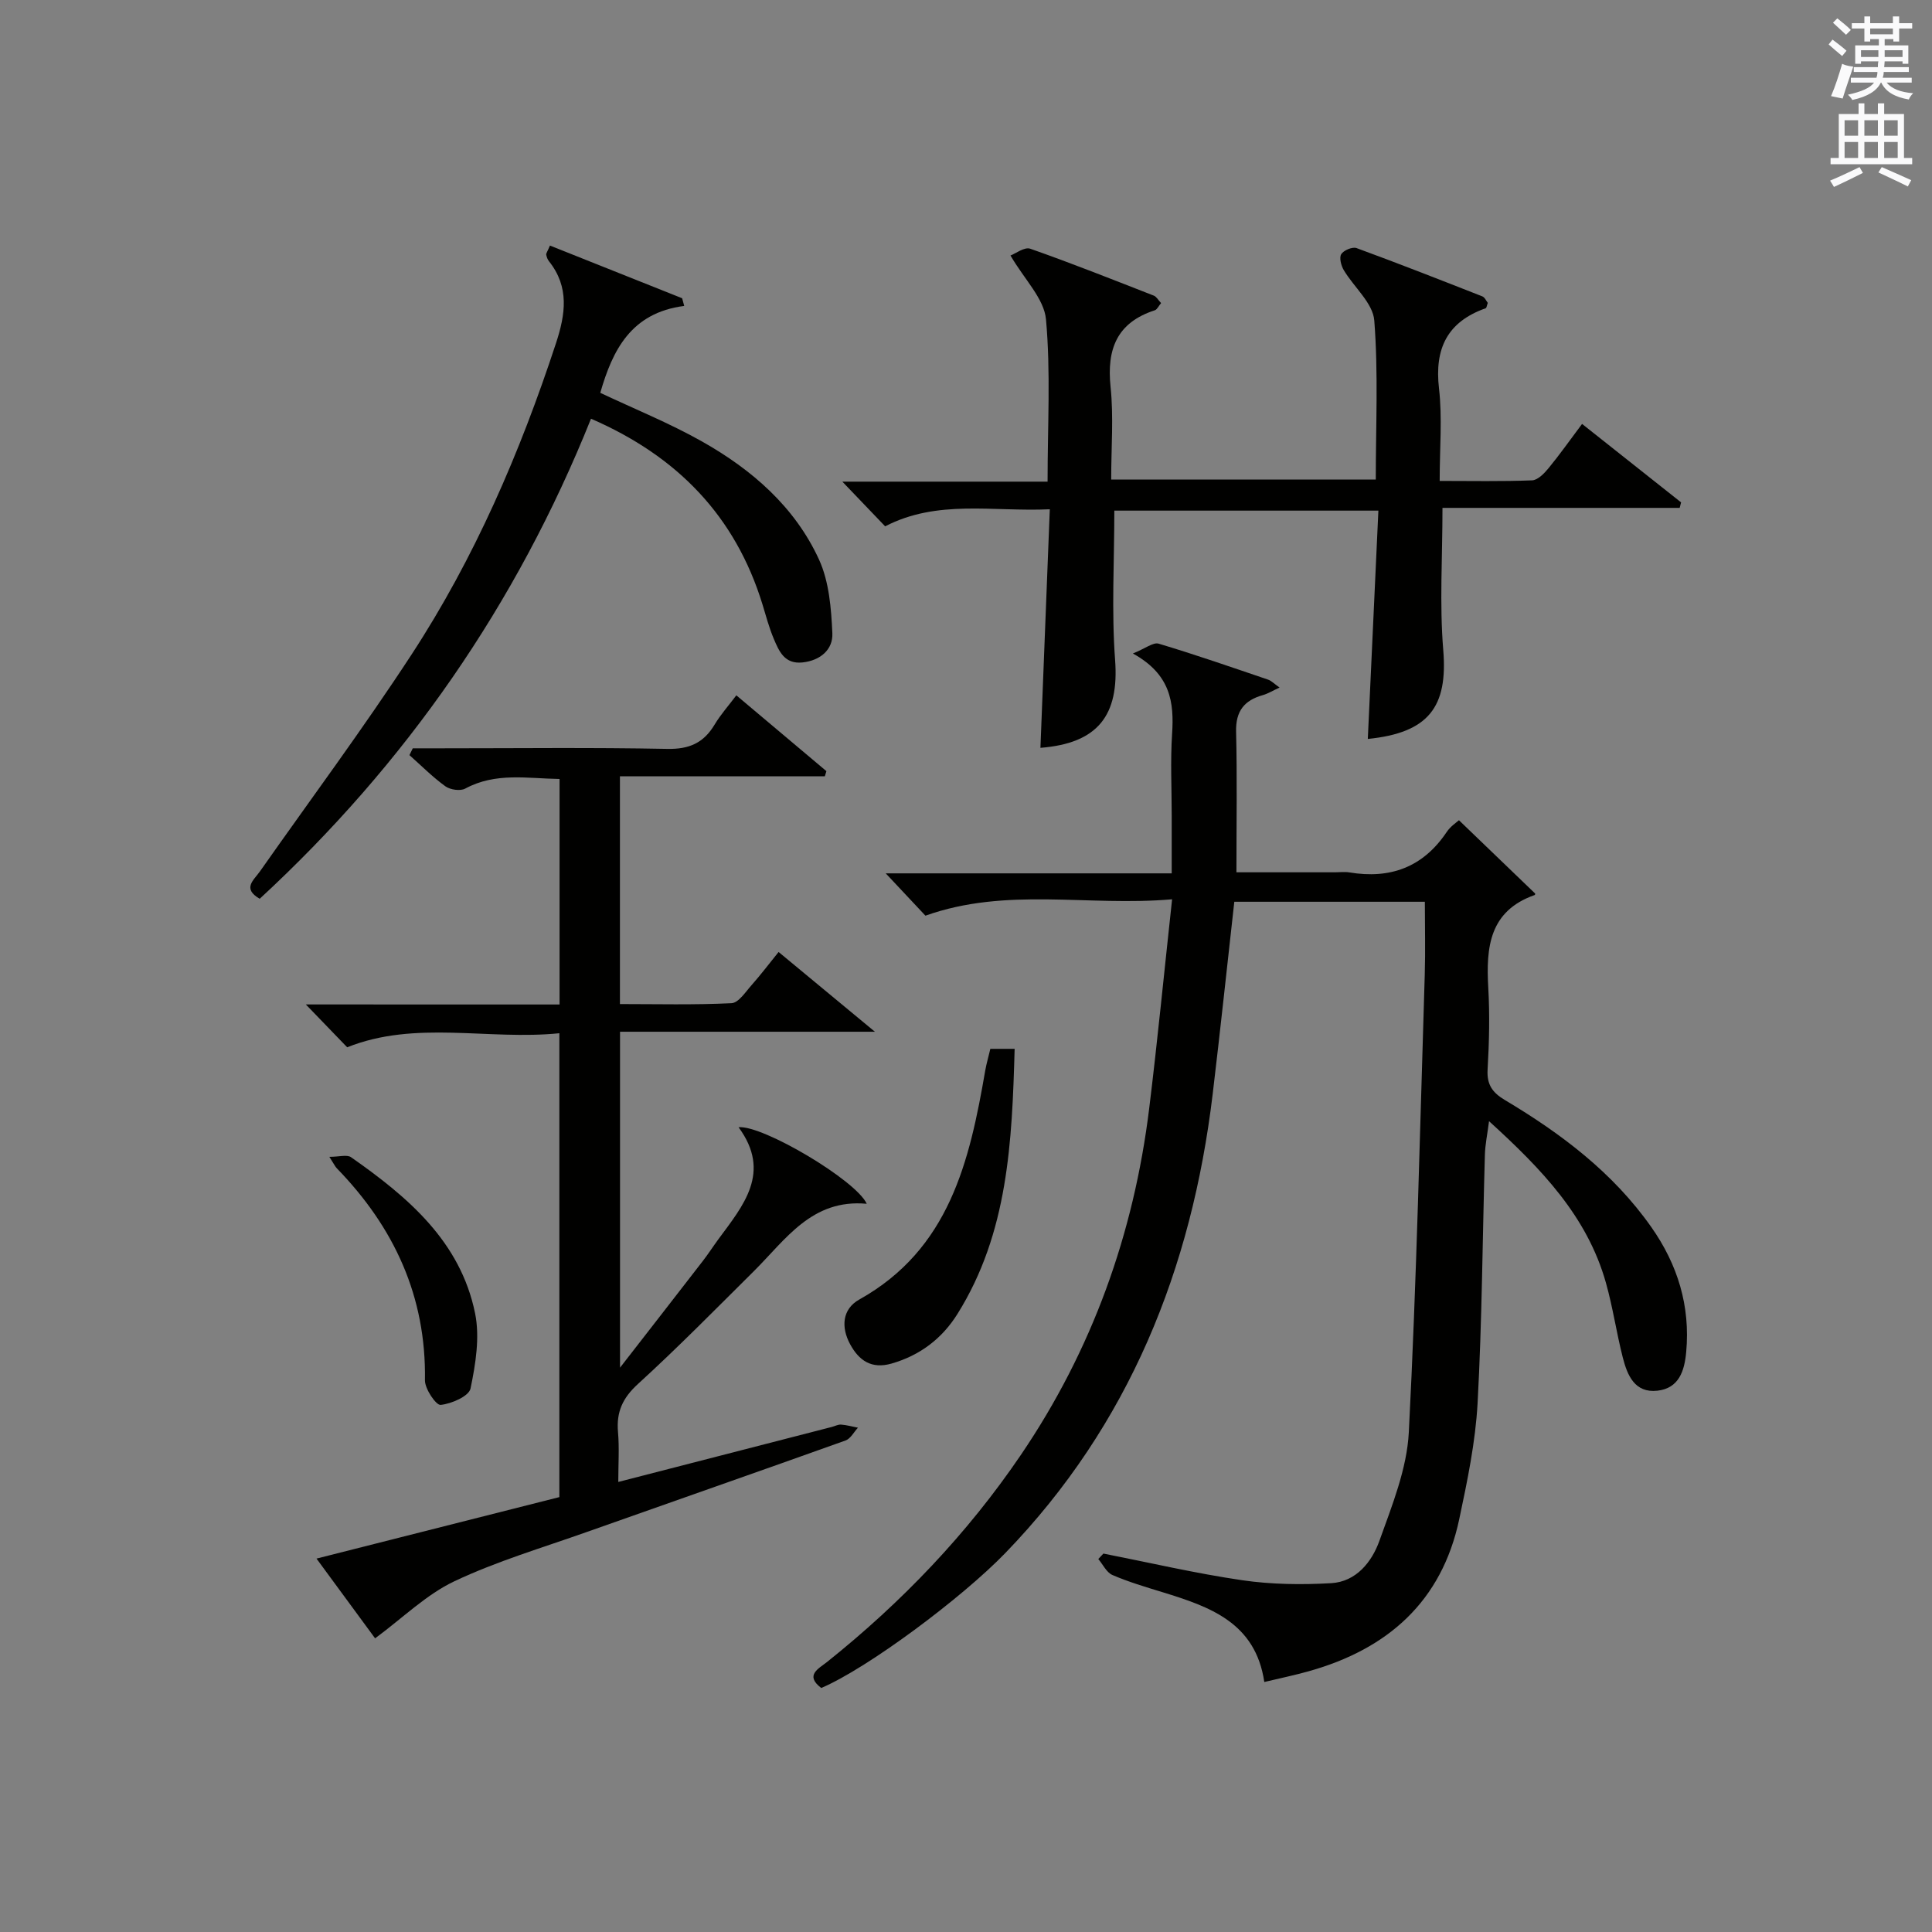 <?xml version="1.0" encoding="utf-8"?>
<!-- Generator: Adobe Illustrator 22.0.0, SVG Export Plug-In . SVG Version: 6.00 Build 0)  -->
<svg version="1.1" id="漢-ZDIC-典" xmlns="http://www.w3.org/2000/svg" xmlns:xlink="http://www.w3.org/1999/xlink" x="0px" y="0px"
	 viewBox="0 0 400 400" style="enable-background:new 0 0 400 400;" xml:space="preserve">
<rect x="0" y="0" width="400" height="400" fill="#808080" stroke="none"/>
<style type="text/css">
	.st1{fill:#010100;}
	.st2{fill:#fafafb;}
</style>
<g>
	
	<path class="st1" d="M261.76,348.24c-1.82-12.34-11.33-15.59-21.09-18.6c-3.49-1.07-7.01-2.11-10.35-3.55c-1.23-0.53-1.97-2.18-2.93-3.31
		c0.35-0.38,0.7-0.75,1.06-1.13c9.57,1.88,19.1,4.11,28.74,5.52c6.04,0.88,12.29,0.96,18.41,0.61c5.19-0.3,8.43-4.4,10-8.79
		c2.61-7.3,5.69-14.88,6.08-22.46c1.62-31.55,2.32-63.16,3.3-94.74c0.15-4.95,0.02-9.91,0.02-15.09c-13.29,0-26.38,0-39.45,0
		c-1.51,13.47-2.9,26.67-4.48,39.84c-4.34,36.15-17.25,68.43-42.92,94.99c-9,9.31-28.5,23.85-38.12,27.95
		c-3.48-2.65-0.52-4.01,1.22-5.4c15.45-12.35,29-26.5,40.12-42.87c14.74-21.71,23.37-45.76,26.56-71.74
		c1.72-14,3.08-28.04,4.74-43.28c-17.5,1.52-34.22-2.6-51.07,3.39c-2.13-2.27-4.69-5-8.22-8.76c20.37,0,39.37,0,59.21,0
		c0-4.39,0-8.15,0-11.9c0-5.67-0.29-11.35,0.08-16.99c0.43-6.52-0.3-12.32-8.12-16.63c2.59-1.04,4.21-2.37,5.33-2.04
		c7.62,2.28,15.13,4.89,22.66,7.45c0.7,0.24,1.27,0.86,2.38,1.64c-1.48,0.68-2.42,1.27-3.44,1.56c-3.87,1.08-5.66,3.32-5.56,7.57
		c0.23,9.45,0.07,18.91,0.07,29.12c6.48,0,13.42,0,20.37,0c1,0,2.02-0.14,3,0.02c8.48,1.42,15.27-1.07,20.16-8.36
		c0.8-1.2,2.12-2.05,2.54-2.44c5.35,5.15,10.54,10.14,15.78,15.18c0-0.01,0,0.27-0.09,0.3c-9.4,3.3-10.1,10.82-9.62,19.18
		c0.32,5.64,0.19,11.34-0.14,16.98c-0.18,3.13,1.03,4.77,3.58,6.29c11.66,6.95,22.39,15.03,30.31,26.3
		c5.46,7.76,8.1,16.33,7.23,25.86c-0.35,3.89-1.49,7.53-5.97,8.02c-4.7,0.52-6.22-3.21-7.16-6.87c-1.31-5.13-2.06-10.41-3.5-15.5
		c-3.87-13.72-13.3-23.53-24.19-33.43c-0.35,2.72-0.8,4.84-0.86,6.96c-0.5,17.14-0.58,34.29-1.51,51.4
		c-0.44,8.06-2.12,16.11-3.8,24.04c-3.62,17.07-14.83,26.91-31.18,31.49C268.1,346.82,265.2,347.42,261.76,348.24z"/>
	<path class="st1" d="M115.85,207.97c0-15.93,0-31.07,0-46.69c-6.69-0.1-13.23-1.42-19.53,1.99c-1.02,0.55-3.1,0.25-4.1-0.47
		c-2.65-1.91-4.99-4.28-7.45-6.46c0.23-0.47,0.46-0.94,0.69-1.41c1.9,0,3.81,0,5.71,0c15.66,0,31.33-0.19,46.99,0.12
		c4.53,0.09,7.51-1.23,9.78-5.01c1.26-2.11,2.94-3.98,4.51-6.08c6.33,5.33,12.49,10.52,18.65,15.7c-0.11,0.36-0.22,0.71-0.33,1.07
		c-14.03,0-28.05,0-42.42,0c0,15.9,0,31.15,0,47.15c7.6,0,15.36,0.2,23.1-0.18c1.47-0.07,2.92-2.36,4.2-3.79
		c1.86-2.1,3.55-4.34,5.55-6.81c6.41,5.31,12.62,10.45,19.94,16.51c-18.27,0-35.35,0-52.77,0c0,23.3,0,45.84,0,69.55
		c6.1-7.85,11.64-14.97,17.16-22.11c1.12-1.45,2.11-2.99,3.19-4.46c5.17-7.01,11.08-13.86,4.19-23.21
		c4.99-0.48,24.32,10.97,26.54,15.85c-11.38-1.05-16.76,7.39-23.39,13.97c-7.92,7.86-15.75,15.83-23.99,23.35
		c-3.17,2.89-4.48,5.8-4.12,9.93c0.29,3.29,0.06,6.62,0.06,10.34c15.04-3.88,29.63-7.63,44.22-11.39c0.64-0.17,1.3-0.53,1.92-0.48
		c1.17,0.09,2.32,0.41,3.48,0.64c-0.85,0.91-1.53,2.28-2.58,2.65c-17.81,6.38-35.67,12.6-53.5,18.92
		c-9.21,3.27-18.67,6.06-27.47,10.22c-5.81,2.75-10.65,7.56-16.42,11.82c-3.46-4.7-7.58-10.31-12.13-16.51
		c17.17-4.35,33.67-8.52,50.28-12.73c0-31.89,0-63.52,0-96.04c-14.78,1.5-29.75-2.76-43.93,2.91c-2.74-2.83-5.56-5.76-8.56-8.87
		C80.61,207.97,98,207.97,115.85,207.97z"/>
	<path class="st1" d="M283.19,152.99c0.74-15.84,1.46-31.38,2.19-47.27c-18.84,0-36.76,0-54.67,0c0,10.46-0.6,20.75,0.16,30.94
		c0.85,11.42-3.53,17.24-15.46,18.17c0.64-16.22,1.27-32.45,1.94-49.39c-11.9,0.54-23.25-2.08-34.09,3.53
		c-2.73-2.85-5.45-5.7-8.86-9.25c14.43,0,28.26,0,42.49,0c0-11.71,0.66-22.73-0.33-33.6c-0.39-4.29-4.45-8.24-7.35-13.22
		c1.05-0.39,2.89-1.82,4.08-1.41c8.61,3.02,17.1,6.4,25.6,9.72c0.54,0.21,0.89,0.89,1.5,1.54c-0.5,0.59-0.81,1.32-1.3,1.49
		c-7.84,2.54-9.97,8.02-9.16,15.84c0.65,6.23,0.13,12.58,0.13,19.2c18.36,0,36.28,0,54.78,0c0-11.09,0.54-22.06-0.31-32.92
		c-0.28-3.62-4.22-6.9-6.32-10.44c-0.55-0.93-0.97-2.57-0.52-3.3c0.5-0.8,2.31-1.56,3.16-1.26c8.73,3.2,17.39,6.6,26.05,10
		c0.51,0.2,0.81,0.94,1.13,1.35c-0.2,0.54-0.25,1.04-0.44,1.11c-7.94,2.81-10.62,8.33-9.66,16.61c0.7,6.07,0.14,12.29,0.14,19.14
		c6.58,0,12.87,0.13,19.14-0.12c1.17-0.05,2.49-1.42,3.37-2.48c2.32-2.82,4.43-5.82,6.97-9.2c6.91,5.47,13.7,10.86,20.5,16.24
		c-0.1,0.38-0.19,0.76-0.29,1.14c-16.33,0-32.65,0-49.11,0c0,10.3-0.63,19.92,0.16,29.43C299.78,146.31,295.84,151.72,283.19,152.99
		z"/>
	<path class="st1" d="M122.36,86.69c-15.42,38.47-38.34,71.47-68.59,99.39c-3.67-2.12-1.24-3.84,0.02-5.63c10.51-14.95,21.43-29.65,31.42-44.94
		c13.05-19.98,22.45-41.78,29.9-64.45c1.97-5.99,2.81-11.62-1.45-16.97c-0.3-0.37-0.48-0.88-0.57-1.36
		c-0.05-0.26,0.22-0.58,0.77-1.89c9.11,3.63,18.24,7.27,27.37,10.91c0.14,0.53,0.29,1.06,0.43,1.59
		c-11.05,1.42-14.85,9.21-17.38,17.99c7.11,3.36,14.35,6.28,21.08,10.08c10.3,5.81,19.19,13.51,24.2,24.42
		c2.1,4.58,2.54,10.14,2.77,15.29c0.15,3.33-2.44,5.63-6.17,6.03c-3.74,0.4-4.87-2.32-5.97-4.92c-0.96-2.28-1.6-4.7-2.32-7.07
		C152.25,106.84,140.22,94.43,122.36,86.69z"/>
	<path class="st1" d="M205.04,217.15c1.61,0,3.04,0,5.03,0c-0.54,19.2-1.33,38.08-11.84,54.89c-3.17,5.07-7.72,8.57-13.64,10.27
		c-4.19,1.2-6.76-0.65-8.58-4c-1.91-3.52-1.65-7.28,1.9-9.26c18.66-10.43,22.84-28.64,26.08-47.45
		C204.25,220.15,204.67,218.73,205.04,217.15z"/>
	<path class="st1" d="M68.19,239.51c2.03,0,3.65-0.51,4.49,0.08c11.75,8.23,22.64,17.42,25.68,32.31c1.01,4.96,0.11,10.5-0.94,15.57
		c-0.33,1.6-3.94,3.17-6.19,3.4c-0.95,0.1-3.27-3.31-3.25-5.1c0.28-17.34-6.37-31.66-18.24-43.88
		C69.4,241.55,69.2,241.08,68.19,239.51z"/>
	<path class="st2" d="M378.6,9.2l0.8-1c0.9,0.7,1.9,1.4,2.9,2.3l-0.9,1.1C380.3,10.7,379.4,9.9,378.6,9.2z M379.1,19.9
		c0.9-2.1,1.6-4.3,2.3-6.7c0.4,0.2,0.8,0.4,2.3,0.6c-0.7,2.1-1.5,4.3-2.2,6.6L379.1,19.9z M379.5,4.7l0.9-0.9c1,0.8,2,1.6,2.8,2.4
		l-1,1C381.2,6.3,380.3,5.4,379.5,4.7z M392,3.4h1.2v1.4h2.7v1.1h-2.7v2.7H392V8.1h-1.8v1.3h4.9v3.8h-1.2v-0.5h-3.7
		c0,0.4-0.1,0.9-0.1,1.2h5.1v1H390c0,0.5-0.1,0.9-0.2,1.2h6v1h-5.2c1.1,1.3,2.9,2,5.5,2.2c-0.4,0.4-0.7,0.8-0.9,1.3
		c-2.9-0.5-4.8-1.6-5.7-3.5h-0.1c-0.8,1.7-2.7,2.9-5.9,3.6c-0.2-0.4-0.6-0.8-0.9-1.1c2.8-0.6,4.6-1.4,5.4-2.5h-4.8v-1h5.3
		c0.1-0.3,0.2-0.7,0.2-1.2h-4.9v-1h5c0-0.4,0-0.8,0.1-1.2h-3.6v0.5h-1.2V9.4h4.9V8.1h-1.8v0.5H386V5.9h-2.6V4.8h2.6V3.4h1.2v1.4h4.7
		V3.4z M385.3,11.8h3.6c0-0.4,0-0.9,0-1.4h-3.6V11.8z M387.2,7.1h4.7V5.9h-4.7V7.1z M393.9,10.4h-3.7c0,0.5,0,1,0,1.4h3.7V10.4z"/>
	<path class="st2" d="M384.7,21.4h1.3v2.2h2.8v-2.2h1.3v2.2h4.1v9.1h1.7V34h-16.9v-1.3h1.7v-9.1h4.1V21.4z M385,34.6l0.7,1.2
		c-1.8,0.9-3.8,1.9-6,2.9c-0.2-0.4-0.5-0.8-0.8-1.3C381.3,36.4,383.3,35.4,385,34.6z M381.9,28.1h2.8v-3.2h-2.8V28.1z M381.9,32.7
		h2.8v-3.3h-2.8V32.7z M386,28.1h2.8v-3.2H386V28.1z M386,32.7h2.8v-3.3H386V32.7z M389.6,34.6c2.1,0.9,4.1,1.8,6.1,2.7l-0.7,1.3
		c-2.2-1.1-4.2-2-6.1-2.9L389.6,34.6z M392.9,24.9h-2.8v3.2h2.8V24.9z M390.1,32.7h2.8v-3.3h-2.8V32.7z"/>
</g>
</svg>
